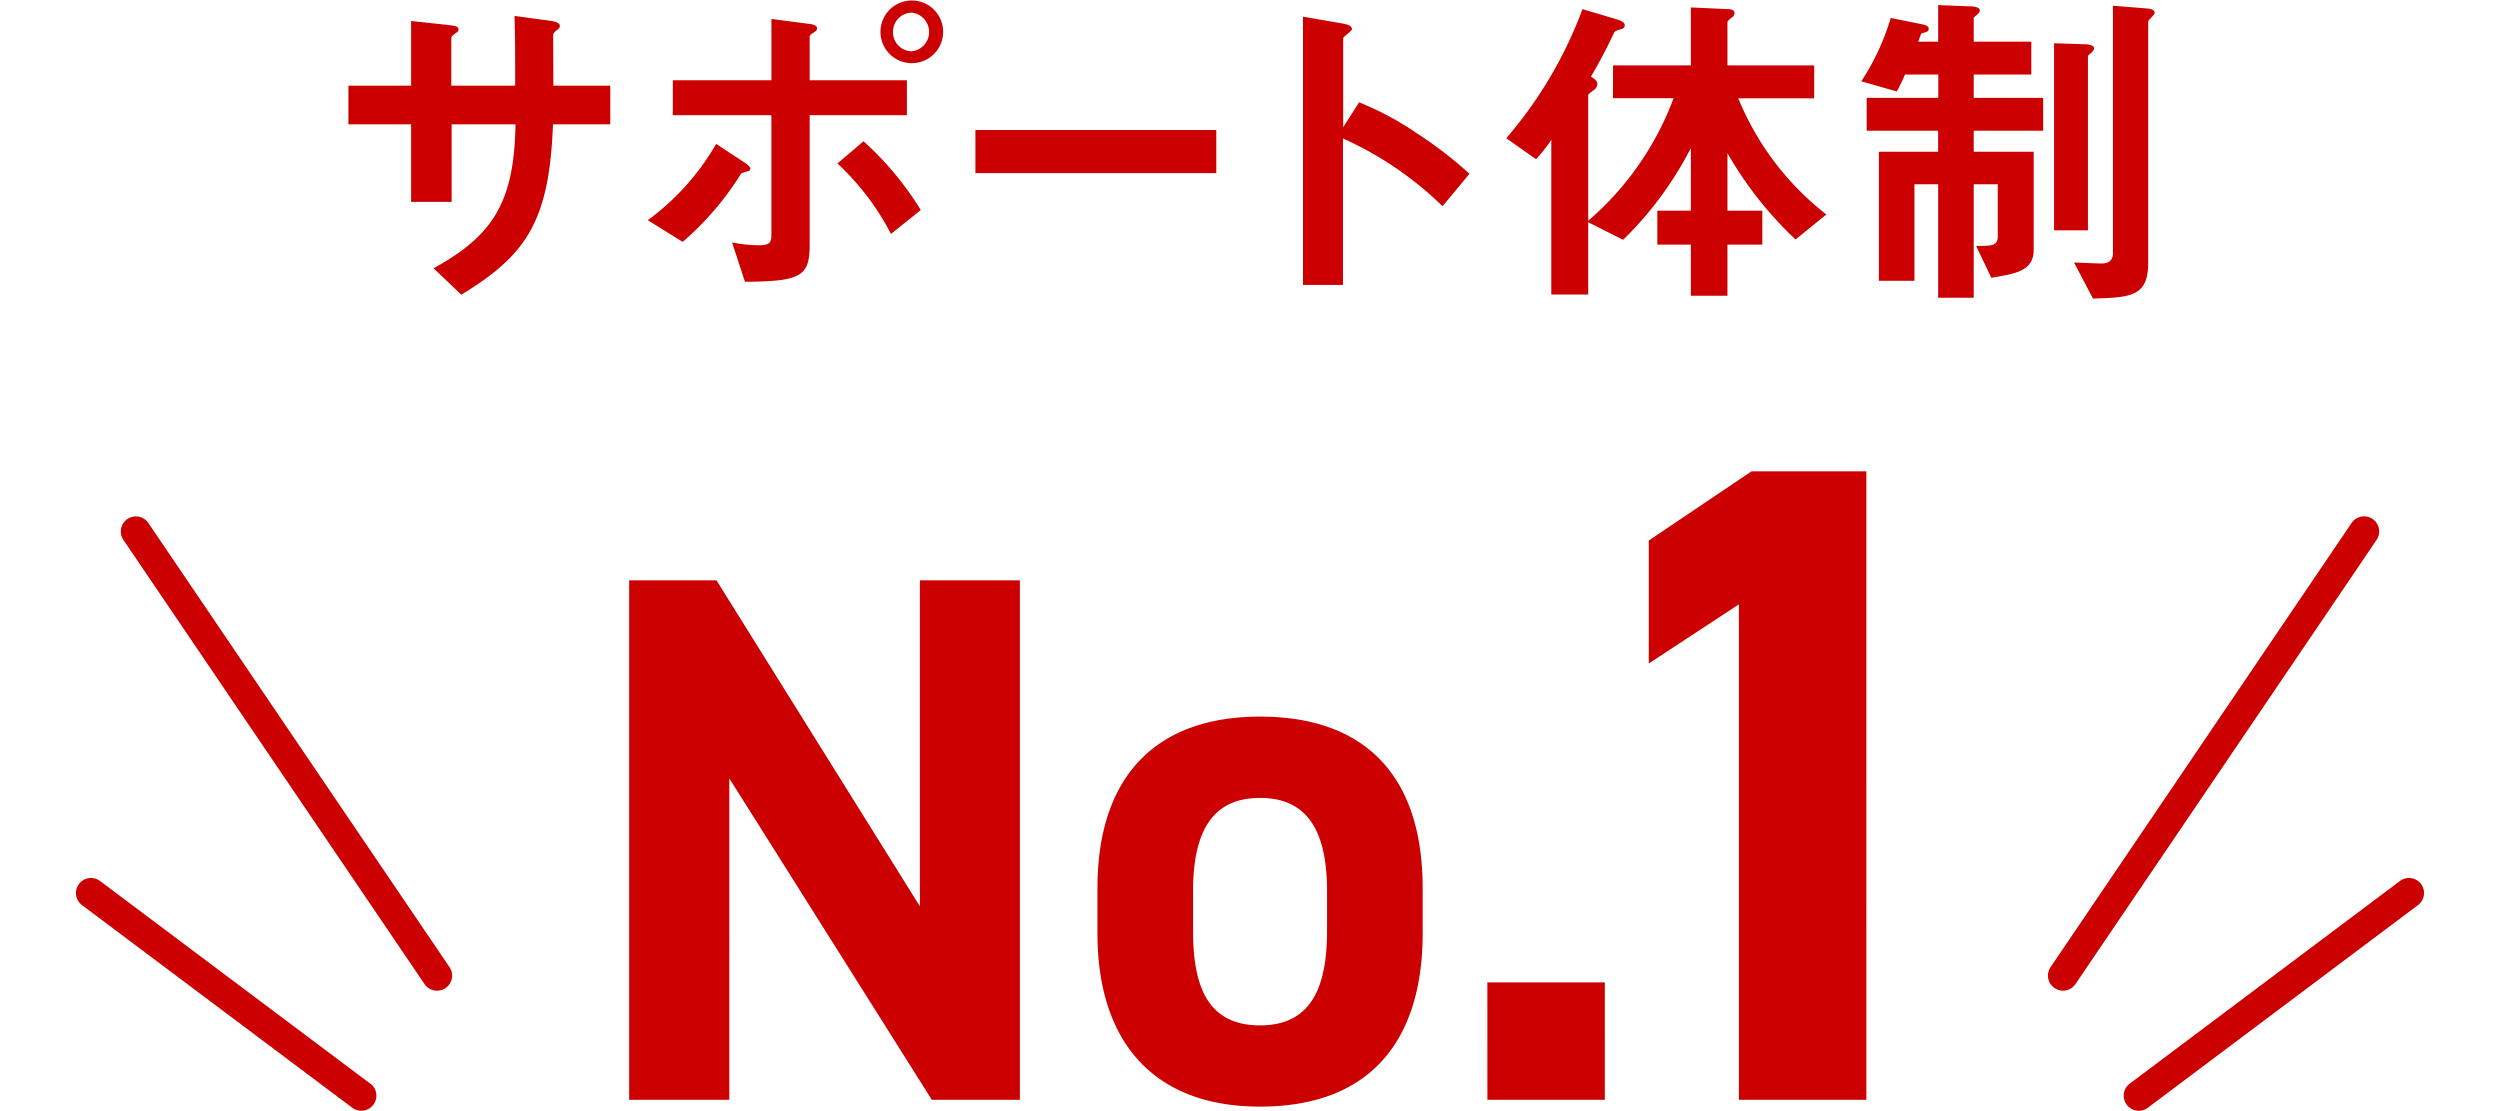 <svg xmlns="http://www.w3.org/2000/svg" width="90" height="40" viewBox="0 0 90 40"><defs><style>.a{fill:#c00;}</style></defs><path class="a" d="M19.921,3.085h2.048V4.476H19.908c-.134,3.475-.939,4.695-3.3,6.133l-1-.951c2.207-1.207,2.9-2.451,2.951-5.182h-2.3V7.268H14.8V4.476H12.543V3.085H14.8V.756L16.14.9c.281.037.366.049.366.171,0,.049-.024.073-.1.122-.134.1-.159.122-.159.183V3.085h2.3c0-.926,0-1.743-.025-2.512l1.256.171c.1.012.379.049.379.195,0,.049-.037.085-.11.146s-.11.1-.134.159Zm4.3,1.061h3.549V8.439c0,.292-.061.39-.451.39a5.093,5.093,0,0,1-.964-.1l.464,1.415c2.036-.012,2.329-.207,2.329-1.341V4.146h3.5V2.89h-3.5V1.329c0-.061.061-.109.11-.134.11-.073.158-.11.158-.171,0-.109-.134-.146-.329-.17L27.771.683V2.89H24.222Zm7.476-3a1.128,1.128,0,1,1,2.256,0,1.128,1.128,0,1,1-2.256,0Zm.451,0a.684.684,0,0,0,.683.7.7.7,0,0,0,0-1.39A.684.684,0,0,0,32.149,1.146Zm1,6.415a11.277,11.277,0,0,0-2.061-2.476l-.939.8a9.255,9.255,0,0,1,1.927,2.537ZM26.661,6.28c.037-.048.049-.048.208-.1.073-.012.146-.037.146-.11s-.183-.207-.232-.232l-1-.658A8.947,8.947,0,0,1,23.32,7.927l1.256.78A10.625,10.625,0,0,0,26.661,6.28Zm17.125-1.6H35.115V6.232h8.671Zm4.561.305a12.387,12.387,0,0,1,3.585,2.439L52.9,6.256a14.864,14.864,0,0,0-1.9-1.463,10.878,10.878,0,0,0-2.073-1.11l-.573.9V1.378c0-.061.317-.256.317-.329,0-.147-.256-.183-.293-.195L46.908.6v9.658h1.439Zm9.719-1.451h2.183a10.762,10.762,0,0,1-3.073,4.414v-4.5c0-.061.037-.085.22-.219a.287.287,0,0,0,.109-.2c0-.122-.109-.195-.231-.269.4-.695.512-.914.817-1.548.036-.086.061-.1.3-.171a.134.134,0,0,0,.1-.122c0-.1-.085-.159-.28-.22L56.969.329a15.156,15.156,0,0,1-2.744,4.646l1.073.757a5.259,5.259,0,0,0,.549-.7v5.572h1.329V8l1.256.634a12.679,12.679,0,0,0,2.439-3.305V7.585H59.664v1.22h1.207v1.841h1.317V8.805h1.256V7.585H62.188V5.512a13.442,13.442,0,0,0,2.451,3.11l1.11-.9a10.18,10.18,0,0,1-3.171-4.182H65.31V2.354H62.188V.829c0-.073.025-.1.171-.207a.208.208,0,0,0,.085-.146c0-.134-.171-.147-.231-.147L60.871.268V2.354h-2.8Zm18,5.573c0,.378-.305.378-.439.378-.073,0-.463-.013-.963-.037l.683,1.3c1.39-.037,1.988-.085,1.988-1.3V.805c0-.061.024-.085.109-.171s.122-.134.122-.183c0-.109-.2-.146-.268-.146l-1.232-.1Zm-.9-7.1c.134-.122.22-.183.22-.268,0-.134-.269-.146-.354-.146l-1.085-.037V8.292h1.219ZM69.774,1.5h-.72l.11-.293c.134-.048.269-.048.269-.17s-.184-.147-.22-.159L68.067.646a8.593,8.593,0,0,1-1.061,2.281l1.28.366c.171-.33.22-.439.293-.61h1.2v.841H67.2V4.707h2.573v.756H67.64V10.11h1.28V6.634h.854v4.085h1.28V6.634h.866V8.512c0,.354-.256.341-.78.341L71.688,10c.879-.147,1.525-.244,1.525-1.012V5.463H71.054V4.707h2.5V3.524h-2.5V2.683h2.073V1.5H71.054V.634c.11-.1.22-.171.22-.268s-.207-.134-.281-.134L69.774.183ZM36.716,39.593v-18.7h-3.6V32.628L25.794,20.893H22.65v18.7h3.605V28.021l7.291,11.572Zm14.5-5.989c0,3.713-1.762,6.234-5.854,6.234-3.93,0-5.854-2.44-5.854-6.234V31.978c0-4.066,2.141-6.18,5.854-6.18,3.767,0,5.854,2.114,5.854,6.18Zm-3.442-1.518c0-2.168-.705-3.361-2.412-3.361s-2.412,1.193-2.412,3.361V33.5c0,1.951.487,3.414,2.412,3.414,1.9,0,2.412-1.463,2.412-3.414Zm5.772,7.507h4.227V35.366H53.545Zm13.643,0V16.967H63.056l-3.7,2.492v4.427L62.6,21.755V39.593ZM4.587,18.684a.542.542,0,0,0-.144.753l10.84,15.989a.542.542,0,0,0,.9-.608L5.34,18.828A.543.543,0,0,0,4.587,18.684Zm8.76,20.34L3.59,31.707a.542.542,0,0,0-.65.867L12.7,39.892a.543.543,0,0,0,.651-.868ZM73.964,35.57a.541.541,0,0,0,.753-.144l10.84-15.989a.542.542,0,0,0-.9-.609L73.82,34.818A.541.541,0,0,0,73.964,35.57ZM86.41,31.707l-9.757,7.317a.543.543,0,0,0,.651.868l9.756-7.318a.542.542,0,0,0-.65-.867Z"/></svg>